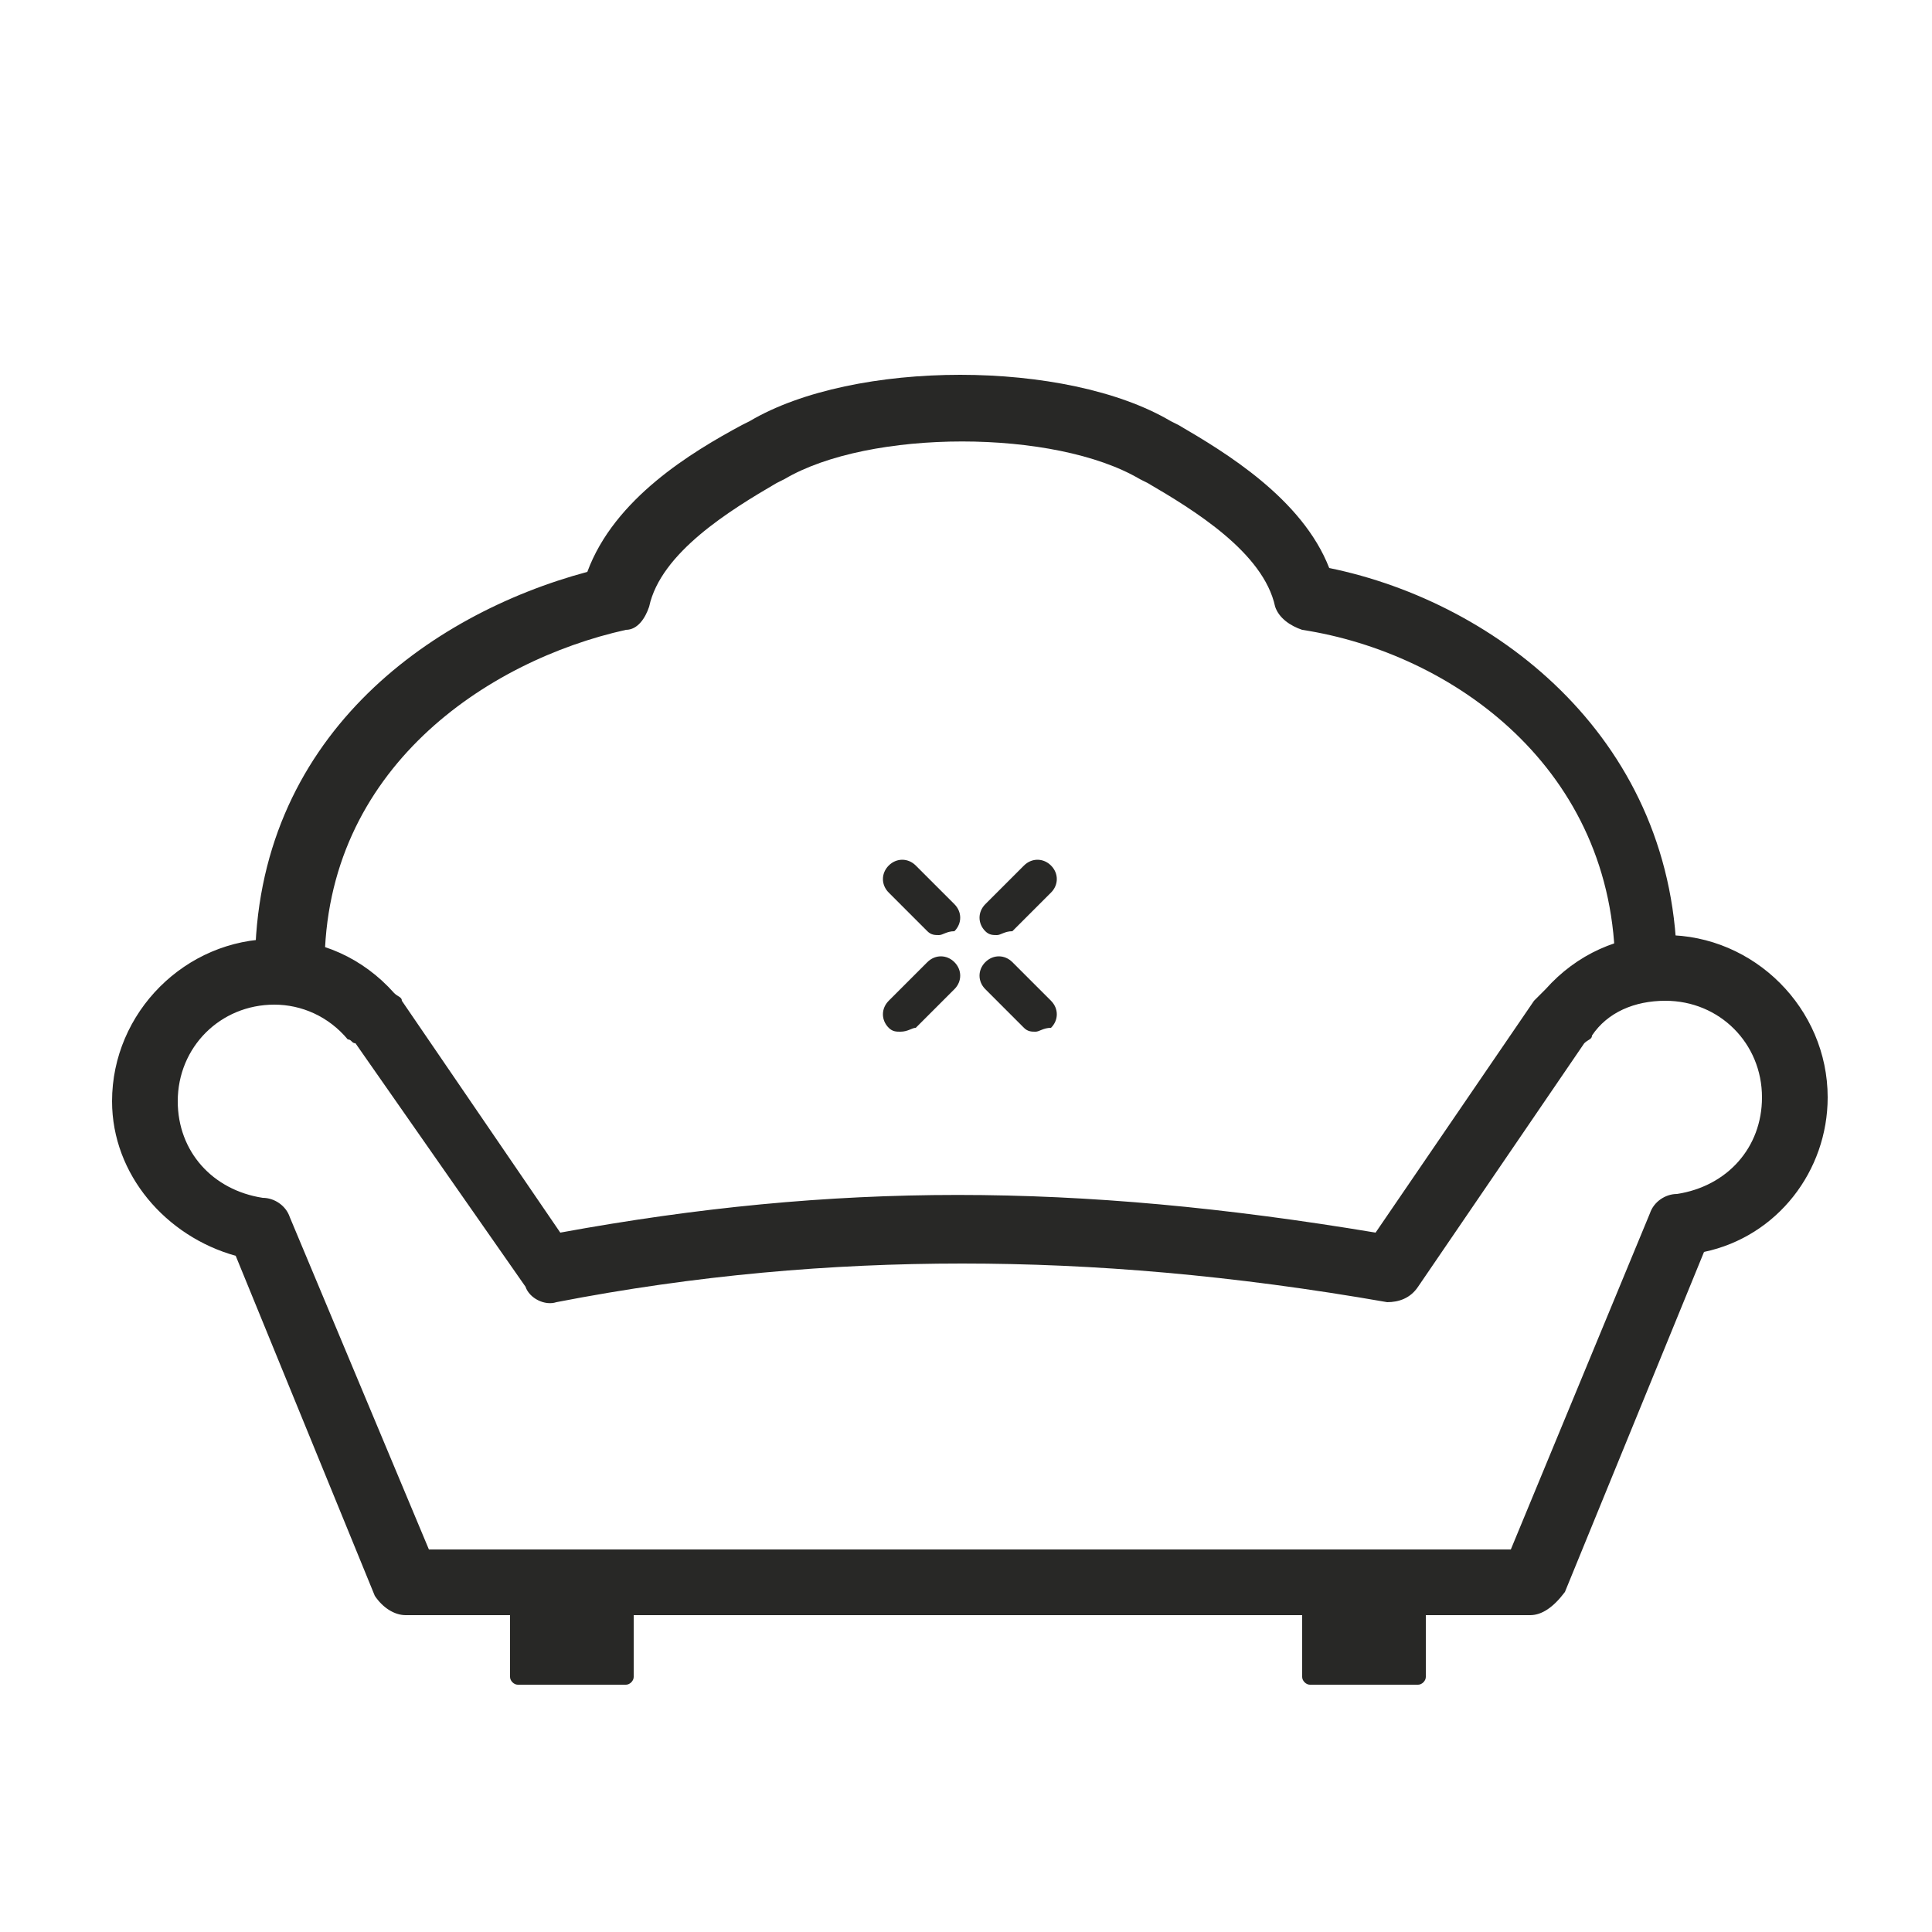 <?xml version="1.0" encoding="utf-8"?>
<!-- Generator: Adobe Illustrator 26.0.1, SVG Export Plug-In . SVG Version: 6.00 Build 0)  -->
<svg version="1.1" id="Livello_1" xmlns="http://www.w3.org/2000/svg" xmlns:xlink="http://www.w3.org/1999/xlink" x="0px" y="0px"
	 viewBox="0 0 50 50" style="enable-background:new 0 0 50 50;" xml:space="preserve">
<style type="text/css">
	.st0{display:none;}
	.st1{display:inline;}
	.st2{fill:#282826;}
	.st3{display:inline;fill:#282826;}
</style>
<g class="st0">
	<g class="st1">
		<g>
			<rect x="11.9" y="35.8" class="st2" width="1" height="2.1"/>
		</g>
		<g>
			<rect x="16" y="35.8" class="st2" width="1" height="2.1"/>
		</g>
		<g>
			<path class="st2" d="M25.3,46.7H3.5c-0.5,0-0.8-0.4-0.8-0.8V28.1c0-0.5,0.4-0.9,0.8-0.9h21.8c0.5,0,0.9,0.4,0.9,0.9v17.7
				C26.2,46.3,25.8,46.7,25.3,46.7z M4.4,45h20.1V29H4.4V45z"/>
		</g>
		<g>
			<rect x="13.9" y="27.7" class="st2" width="1" height="18.7"/>
		</g>
		<g>
			<rect x="35.2" y="30.7" class="st2" width="2.1" height="1"/>
		</g>
		<g>
			<path class="st2" d="M47.1,46.7H25.3c-0.5,0-0.9-0.4-0.9-0.8V28.1c0-0.5,0.4-0.9,0.9-0.9h21.8c0.5,0,0.8,0.4,0.8,0.9v17.7
				C48,46.3,47.6,46.7,47.1,46.7z M26.2,45h20.1V29H26.2V45z"/>
		</g>
		<g>
			<rect x="24.8" y="32.8" class="st2" width="22.8" height="1"/>
		</g>
	</g>
	<g class="st1">
		<g>
			<rect x="11.9" y="6.5" class="st2" width="1" height="2.1"/>
		</g>
		<g>
			<rect x="16" y="6.5" class="st2" width="1" height="2.1"/>
		</g>
		<g>
			<path class="st2" d="M25.3,12.7H3.5c-0.5,0-0.8-0.4-0.8-0.9V3.6c0-0.5,0.4-0.8,0.8-0.8h21.8c0.5,0,0.9,0.4,0.9,0.8v8.2
				C26.2,12.3,25.8,12.7,25.3,12.7z M4.4,11h20.1V4.4H4.4V11z"/>
		</g>
		<g>
			<rect x="13.9" y="3.1" class="st2" width="1" height="9.2"/>
		</g>
		<g>
			<rect x="33.7" y="6.5" class="st2" width="1" height="2.1"/>
		</g>
		<g>
			<rect x="37.8" y="6.5" class="st2" width="1" height="2.1"/>
		</g>
		<g>
			<path class="st2" d="M47.1,12.7H25.3c-0.5,0-0.9-0.4-0.9-0.9V3.6c0-0.5,0.4-0.8,0.9-0.8h21.8c0.5,0,0.8,0.4,0.8,0.8v8.2
				C48,12.3,47.6,12.7,47.1,12.7z M26.2,11h20.1V4.4H26.2V11z"/>
		</g>
		<g>
			<rect x="35.7" y="3.1" class="st2" width="1" height="9.2"/>
		</g>
	</g>
</g>
<g class="st0">
	<g class="st1">
		<g>
			<rect x="24.1" y="36.9" class="st2" width="2.2" height="1"/>
		</g>
		<g>
			<rect x="24.1" y="42.5" class="st2" width="2.2" height="1"/>
		</g>
		<g>
			<path class="st2" d="M47,46.7H3.5c-0.5,0-0.9-0.4-0.9-0.9V34.3c0-0.5,0.4-0.9,0.9-0.9H47c0.5,0,0.9,0.4,0.9,0.9v11.6
				C47.9,46.3,47.5,46.7,47,46.7z M4.4,45h41.8v-9.9H4.4V45z"/>
		</g>
		<g>
			<path class="st2" d="M15.4,46.3c-0.3,0-0.5-0.2-0.5-0.5V34.3c0-0.3,0.2-0.5,0.5-0.5c0.3,0,0.5,0.2,0.5,0.5v11.6
				C15.9,46.1,15.7,46.3,15.4,46.3z"/>
		</g>
		<g>
			<g>
				<path class="st2" d="M35,46.3c-0.3,0-0.5-0.2-0.5-0.5V34.3c0-0.3,0.2-0.5,0.5-0.5s0.5,0.2,0.5,0.5v11.6
					C35.5,46.1,35.3,46.3,35,46.3z"/>
			</g>
		</g>
		<g>
			<rect x="15.4" y="39.6" class="st2" width="19.6" height="1"/>
		</g>
	</g>
	<g class="st1">
		<g>
			<path class="st2" d="M38.1,31.5H12.5c-0.5,0-0.9-0.4-0.9-0.9V16.5c0-0.5,0.4-0.9,0.9-0.9h25.6c0.5,0,0.9,0.4,0.9,0.9v14.1
				C39,31.1,38.6,31.5,38.1,31.5z M13.3,29.7h23.9V17.3H13.3V29.7z"/>
		</g>
		<g>
			<path class="st2" d="M27.9,35.1h-5.2c-0.5,0-0.9-0.4-0.9-0.9v-3.7c0-0.5,0.4-0.9,0.9-0.9h5.2c0.5,0,0.9,0.4,0.9,0.9v3.7
				C28.8,34.7,28.4,35.1,27.9,35.1z M23.5,33.4H27v-1.9h-3.5V33.4z"/>
		</g>
	</g>
</g>
<g class="st0">
	<g class="st1">
		<path class="st2" d="M46.5,44.4h-43c-0.5,0-0.8-0.4-0.8-0.8V33.2c0-0.5,0.4-0.8,0.8-0.8h4.7c0.5,0,0.8,0.4,0.8,0.8v4.6h31.9v-4.6
			c0-0.5,0.4-0.8,0.8-0.8h4.7c0.5,0,0.8,0.4,0.8,0.8v10.4C47.3,44,47,44.4,46.5,44.4z M4.3,42.7h41.4V34h-3.1v4.6
			c0,0.5-0.4,0.8-0.8,0.8H8.2c-0.5,0-0.8-0.4-0.8-0.8V34H4.3V42.7z"/>
	</g>
	<g class="st1">
		<path class="st2" d="M43.5,43.4h-2.7c-0.1,0-0.2,0.1-0.2,0.2v2.8c0,0.1,0.1,0.2,0.2,0.2h2.7c0.1,0,0.2-0.1,0.2-0.2v-2.8
			C43.7,43.5,43.6,43.4,43.5,43.4z"/>
		<path class="st2" d="M9.2,43.4H6.5c-0.1,0-0.2,0.1-0.2,0.2v2.8c0,0.1,0.1,0.2,0.2,0.2h2.7c0.1,0,0.2-0.1,0.2-0.2v-2.8
			C9.5,43.5,9.4,43.4,9.2,43.4z"/>
	</g>
	<g class="st1">
		<path class="st2" d="M45.3,33.5h-1.7v-8.2H7v8.2H5.4v-9c0-0.5,0.4-0.8,0.8-0.8h38.2c0.5,0,0.8,0.4,0.8,0.8
			C45.3,24.5,45.3,33.5,45.3,33.5z"/>
	</g>
	<g class="st1">
		<rect x="9" y="35.2" class="st2" width="32.7" height="1"/>
	</g>
</g>
<g class="st0">
	<g class="st1">
		<g>
			<path class="st2" d="M41.6,24.2H8.3c-0.4,0-0.8-0.4-0.8-0.8v-4c0-0.4,0.3-0.8,0.8-0.8h33.3c0.4,0,0.8,0.4,0.8,0.8v4
				C42.4,23.8,42,24.2,41.6,24.2z M9.1,22.6h31.8v-2.4H9.1V22.6z"/>
		</g>
		<g>
			<rect x="11.6" y="23.4" class="st2" width="1.6" height="22.8"/>
		</g>
		<g>
			<rect x="36.7" y="23.4" class="st2" width="1.6" height="22.8"/>
		</g>
		<g>
			<rect x="12.6" y="26.8" class="st2" width="24.8" height="0.9"/>
		</g>
	</g>
	<path class="st3" d="M45.7,16.9v15h-13c-0.4,0-0.8,0.4-0.8,0.8v13.5h1.6V33.4h12.3v0.7v12.1h1.6V34.1v-1.4V16.9H45.7z"/>
	<path class="st3" d="M17.2,31.5h-13v-15H2.7v15.8v1.4v12.1h1.5V33.7v-0.7h12.3v12.7H18V32.3C18,31.9,17.7,31.5,17.2,31.5z"/>
</g>
<g class="st0">
	<g class="st1">
		<path class="st2" d="M46.3,44.1H3.5c-0.5,0-0.8-0.4-0.8-0.8v-8.5C2.7,34.3,3,34,3.5,34h42.8c0.5,0,0.8,0.4,0.8,0.8v8.5
			C47.1,43.7,46.8,44.1,46.3,44.1z M4.3,42.5h41.2v-6.8H4.3V42.5z"/>
	</g>
	<g class="st1">
		<path class="st2" d="M9.6,43h-3c-0.1,0-0.2,0.1-0.2,0.2v2.5c0,0.1,0.1,0.2,0.2,0.2h3c0.1,0,0.2-0.1,0.2-0.2v-2.5
			C9.9,43.2,9.8,43,9.6,43z"/>
		<path class="st2" d="M43.5,43h-3c-0.1,0-0.2,0.1-0.2,0.2v2.5c0,0.1,0.1,0.2,0.2,0.2h3c0.1,0,0.2-0.1,0.2-0.2v-2.5
			C43.8,43.2,43.6,43,43.5,43z"/>
	</g>
	<g class="st1">
		<path class="st2" d="M42.1,32.2H7.7c-0.5,0-0.8-0.4-0.8-0.8v-9.2c0-0.5,0.4-0.8,0.8-0.8h34.4c0.5,0,0.8,0.4,0.8,0.8v9.2
			C42.9,31.8,42.6,32.2,42.1,32.2z M8.5,30.5h32.8V23H8.5V30.5z"/>
	</g>
	<g class="st1">
		<path class="st2" d="M43.8,35.6H6c-0.5,0-0.8-0.4-0.8-0.8v-3.5c0-0.5,0.4-0.8,0.8-0.8h37.8c0.5,0,0.8,0.4,0.8,0.8v3.5
			C44.7,35.3,44.3,35.6,43.8,35.6z M6.8,34H43v-1.8H6.8V34z"/>
	</g>
	<g class="st1">
		<path class="st2" d="M23.6,31.8H12.4c-0.3,0-0.5-0.2-0.5-0.5v-6.5c0-0.3,0.2-0.5,0.5-0.5h11.2c0.3,0,0.5,0.2,0.5,0.5v6.5
			C24.1,31.6,23.9,31.8,23.6,31.8z M12.8,30.9h10.3v-5.6H12.8C12.8,25.3,12.8,30.9,12.8,30.9z"/>
	</g>
	<g class="st1">
		<path class="st2" d="M36.8,31.8H25.6c-0.3,0-0.5-0.2-0.5-0.5v-6.5c0-0.3,0.2-0.5,0.5-0.5h11.2c0.3,0,0.5,0.2,0.5,0.5v6.5
			C37.3,31.6,37.1,31.8,36.8,31.8z M26,30.9h10.3v-5.6H26C26,25.3,26,30.9,26,30.9z"/>
	</g>
</g>
<g class="st0">
	<g class="st1">
		<rect x="15.5" y="41.6" class="st2" width="2.3" height="1"/>
	</g>
	<g class="st1">
		<rect x="33.7" y="41.5" class="st2" width="2.2" height="1"/>
	</g>
	<g class="st1">
		<rect x="28.3" y="20.3" class="st2" width="1" height="2.9"/>
	</g>
	<g class="st1">
		<path class="st2" d="M43.7,46.7H7.7c-0.5,0-0.8-0.4-0.8-0.8V3.5c0-0.5,0.4-0.9,0.8-0.9h36.1c0.5,0,0.8,0.4,0.8,0.8v42.3
			C44.6,46.3,44.2,46.7,43.7,46.7z M8.5,45h34.4V4.4H8.5V45z"/>
	</g>
	<g class="st1">
		<rect x="25.2" y="3.9" class="st2" width="1" height="41.9"/>
	</g>
	<g class="st1">
		<path class="st2" d="M25.7,11.3h-18c-0.3,0-0.5-0.2-0.5-0.5c0-0.3,0.2-0.5,0.5-0.5h18c0.3,0,0.5,0.2,0.5,0.5
			C26.2,11.1,26,11.3,25.7,11.3z"/>
	</g>
	<g class="st1">
		<path class="st2" d="M43.7,38.7H7.7c-0.3,0-0.5-0.2-0.5-0.5s0.2-0.5,0.5-0.5h36.1c0.3,0,0.5,0.2,0.5,0.5S44,38.7,43.7,38.7z"/>
	</g>
	<path class="st3" d="M20,14.6l-3.4-1.5c-0.2-0.1-0.4-0.2-0.5-0.2v-2.2h-1v2.2c-0.2,0-0.4,0.1-0.6,0.2L11,14.7
		c-0.3,0.2-0.5,0.6-0.4,1c0.1,0.4,0.4,0.6,0.8,0.6h8.1c0.4,0,0.7-0.3,0.9-0.6C20.5,15.3,20.4,14.9,20,14.6z M11.9,15.3l3-1.4
		c0.3-0.2,0.7-0.3,1.2,0l3.1,1.3C19.1,15.3,11.9,15.3,11.9,15.3z"/>
</g>
<g class="st0">
	<g class="st1">
		<path class="st2" d="M35.9,43.2h-1.5V25.1h-17v18.1h-1.5V24.4c0-0.4,0.3-0.7,0.7-0.7h18.5c0.4,0,0.7,0.3,0.7,0.7L35.9,43.2
			L35.9,43.2z"/>
	</g>
	<g class="st1">
		<path class="st2" d="M26.6,45.9c-0.2,0-0.5,0-0.7,0c-7.4-0.2-14.2-3.3-17.2-7.9c-0.2-0.3-0.1-0.8,0.2-1s0.8-0.1,1,0.2
			c2.8,4.2,9.1,7,16,7.2c6.9,0.2,13.4-2.3,16.4-6.4c0.2-0.3,0.7-0.4,1-0.2c0.3,0.2,0.4,0.7,0.2,1C40.3,43.2,33.7,45.9,26.6,45.9z"/>
	</g>
	<g class="st1">
		<rect x="16.4" y="29.6" class="st2" width="18.9" height="0.8"/>
	</g>
	<g class="st1">
		<rect x="15.9" y="6.2" class="st2" width="1.5" height="20.2"/>
	</g>
</g>
<g class="st0">
	<g class="st1">
		<g>
			<rect x="23.6" y="22.8" class="st2" width="3.2" height="1"/>
		</g>
		<g>
			<path class="st2" d="M41.6,46.9H8.8c-0.5,0-0.8-0.4-0.8-0.8V19.4c0-0.5,0.4-0.9,0.8-0.9h32.8c0.5,0,0.8,0.4,0.8,0.9v26.7
				C42.4,46.5,42,46.9,41.6,46.9z M9.6,45.2h31.1v-25H9.6V45.2z"/>
		</g>
		<g>
			<rect x="8.6" y="26.4" class="st2" width="33.1" height="1"/>
		</g>
	</g>
	<g class="st1">
		<g>
			<path class="st2" d="M25.2,20.2c-7.3,0-13.2-4.4-13.9-10.3c0-0.2,0.1-0.5,0.2-0.7S11.9,9,12.1,9h26.1c0.2,0,0.5,0.1,0.6,0.3
				c0.2,0.2,0.2,0.4,0.2,0.7C38.4,15.8,32.4,20.2,25.2,20.2z M13.1,10.7c1.1,4.5,6.2,7.9,12.1,7.9s11-3.4,12.1-7.9H13.1z"/>
		</g>
		<g>
			<path class="st2" d="M26.6,10.3h-2.9c-0.3,0-0.5-0.2-0.5-0.5V3.4c0-0.3,0.2-0.5,0.5-0.5h2.9c0.3,0,0.5,0.2,0.5,0.5v6.4
				C27.1,10.1,26.9,10.3,26.6,10.3z M24.2,9.3h1.9V3.9h-1.9V9.3z"/>
		</g>
		<g>
			<rect x="26.7" y="4.7" class="st2" width="2.5" height="1"/>
		</g>
	</g>
</g>
<g class="st0">
	<g class="st1">
		<path class="st2" d="M45.5,46.8H5.1c-0.4,0-0.8-0.4-0.8-0.8V18.6c0-0.5,0.4-0.8,0.8-0.8h40.4c0.5,0,0.8,0.4,0.8,0.8V46
			C46.3,46.5,46,46.8,45.5,46.8z M5.9,45.2h38.8V19.4H5.9V45.2z"/>
	</g>
	<g class="st1">
		<path class="st2" d="M41.2,42.5H9.4c-0.3,0-0.5-0.2-0.5-0.5V22.6c0-0.3,0.2-0.5,0.5-0.5h31.8c0.3,0,0.5,0.2,0.5,0.5V42
			C41.7,42.3,41.5,42.5,41.2,42.5z M9.9,41.5h30.9V23.1H9.9V41.5z"/>
	</g>
	<g class="st1">
		<g>
			<path class="st2" d="M23.9,5.8L10.8,18.6l0.7,0.7L24.5,6.5C24.2,6.3,24,6.1,23.9,5.8z"/>
			<path class="st2" d="M26.8,5.8c-0.1,0.3-0.4,0.5-0.6,0.7l13,12.8l0.7-0.7L26.8,5.8z"/>
		</g>
		<path class="st2" d="M25.3,7.6c-1.4,0-2.5-1.1-2.5-2.5s1.1-2.5,2.5-2.5s2.5,1.1,2.5,2.5S26.7,7.6,25.3,7.6z M25.3,4.2
			c-0.5,0-0.8,0.4-0.8,0.8s0.4,0.8,0.8,0.8c0.5,0,0.8-0.4,0.8-0.8C26.2,4.6,25.8,4.2,25.3,4.2z"/>
	</g>
</g>
<g class="st0">
	<g class="st1">
		<rect x="38" y="11.5" class="st2" width="3.3" height="1"/>
	</g>
	<g class="st1">
		<rect x="32" y="11.5" class="st2" width="3.3" height="1"/>
	</g>
	<g class="st1">
		<rect x="21.8" y="15.5" class="st2" width="6.5" height="1.9"/>
	</g>
	<g class="st1">
		<path class="st2" d="M45,46.5h-40c-0.5,0-0.8-0.4-0.8-0.8V7.3c0-0.5,0.4-0.8,0.8-0.8h40c0.5,0,0.8,0.4,0.8,0.8v38.3
			C45.9,46.1,45.5,46.5,45,46.5z M5.9,44.8h38.3V8.2H5.9V44.8z"/>
	</g>
	<g class="st1">
		<rect x="4.6" y="15.3" class="st2" width="40.9" height="1"/>
	</g>
	<g class="st1">
		<g>
			<path class="st2" d="M21.8,33.4h-6.2c-0.1,0-0.3-0.1-0.4-0.2c-0.1-0.1-0.1-0.2-0.1-0.4c0.2-1.8,1.8-3.1,3.6-3.1
				c1.8,0,3.3,1.3,3.6,3.1c0,0.1,0,0.3-0.1,0.4C22.1,33.3,22,33.4,21.8,33.4z M16.2,32.5h5c-0.4-1-1.4-1.7-2.5-1.7
				C17.6,30.7,16.6,31.4,16.2,32.5z"/>
		</g>
		<g>
			<path class="st2" d="M23.8,33.4H13.6c-0.1,0-0.3-0.1-0.4-0.2c-0.1-0.1-0.1-0.2-0.1-0.4c0.2-2.9,2.7-5.1,5.6-5.1
				c2.9,0,5.3,2.2,5.6,5.1c0,0.1,0,0.3-0.1,0.4C24.1,33.4,24,33.4,23.8,33.4z M14.2,32.5h9.1c-0.4-2.1-2.3-3.7-4.5-3.7
				S14.6,30.3,14.2,32.5z"/>
		</g>
		<g>
			<path class="st2" d="M34.9,33.4h-6.2c-0.1,0-0.3-0.1-0.4-0.2c-0.1-0.1-0.1-0.2-0.1-0.4c0.2-1.8,1.8-3.1,3.6-3.1
				c1.8,0,3.3,1.3,3.6,3.1c0,0.1,0,0.3-0.1,0.4C35.2,33.3,35.1,33.4,34.9,33.4z M29.3,32.5h5c-0.4-1-1.4-1.7-2.5-1.7
				C30.7,30.7,29.7,31.4,29.3,32.5z"/>
		</g>
		<g>
			<path class="st2" d="M36.9,33.4H26.7c-0.1,0-0.3-0.1-0.4-0.2c-0.1-0.1-0.1-0.2-0.1-0.4c0.2-2.9,2.7-5.1,5.6-5.1
				c2.9,0,5.3,2.2,5.6,5.1c0,0.1,0,0.3-0.1,0.4C37.2,33.4,37,33.4,36.9,33.4z M27.3,32.5h9.1c-0.4-2.1-2.3-3.7-4.5-3.7
				C29.6,28.7,27.7,30.3,27.3,32.5z"/>
		</g>
		<g>
			<path class="st2" d="M39.8,41H10.3c-0.5,0-0.8-0.4-0.8-0.8V21c0-0.5,0.4-0.8,0.8-0.8h29.6c0.5,0,0.8,0.4,0.8,0.8v19.2
				C40.7,40.7,40.3,41,39.8,41z M11.1,39.4H39V21.8H11.1V39.4z"/>
		</g>
		<g>
			<rect x="9.8" y="32.5" class="st2" width="30.5" height="1"/>
		</g>
	</g>
</g>
<g>
	<g>
		<path class="st2" d="M16.2,40.9h-2.8c-0.1,0-0.2,0.1-0.2,0.2v2.3c0,0.1,0.1,0.2,0.2,0.2h2.8c0.1,0,0.2-0.1,0.2-0.2v-2.3
			C16.4,41,16.3,40.9,16.2,40.9z"/>
		<path class="st2" d="M36.7,40.9h-2.8c-0.1,0-0.2,0.1-0.2,0.2v2.3c0,0.1,0.1,0.2,0.2,0.2h2.8c0.1,0,0.2-0.1,0.2-0.2v-2.3
			C36.9,41,36.8,40.9,36.7,40.9z"/>
	</g>
	<g>
		<g>
			<path class="st2" d="M25.8,24.2c-0.1,0-0.2,0-0.3-0.1c-0.2-0.2-0.2-0.5,0-0.7l1-1c0.2-0.2,0.5-0.2,0.7,0c0.2,0.2,0.2,0.5,0,0.7
				l-1,1C26,24.1,25.9,24.2,25.8,24.2z"/>
		</g>
		<g>
			<path class="st2" d="M23.3,26.7c-0.1,0-0.2,0-0.3-0.1c-0.2-0.2-0.2-0.5,0-0.7l1-1c0.2-0.2,0.5-0.2,0.7,0s0.2,0.5,0,0.7l-1,1
				C23.6,26.6,23.5,26.7,23.3,26.7z"/>
		</g>
		<g>
			<path class="st2" d="M26.8,26.7c-0.1,0-0.2,0-0.3-0.1l-1-1c-0.2-0.2-0.2-0.5,0-0.7c0.2-0.2,0.5-0.2,0.7,0l1,1
				c0.2,0.2,0.2,0.5,0,0.7C27,26.6,26.9,26.7,26.8,26.7z"/>
		</g>
		<g>
			<path class="st2" d="M24.3,24.2c-0.1,0-0.2,0-0.3-0.1l-1-1c-0.2-0.2-0.2-0.5,0-0.7s0.5-0.2,0.7,0l1,1c0.2,0.2,0.2,0.5,0,0.7
				C24.5,24.1,24.4,24.2,24.3,24.2z"/>
		</g>
	</g>
	<g>
		<path class="st2" d="M39.6,41.8H10.5c-0.3,0-0.6-0.2-0.8-0.5l-3.6-8.8c-1.8-0.5-3.2-2.1-3.2-4c0-2.3,1.9-4.2,4.2-4.2
			c1.2,0,2.3,0.5,3.1,1.4c0.1,0.1,0.2,0.1,0.2,0.2l4.1,6c7.1-1.3,13.3-1.3,21.1,0l4.1-6c0.1-0.1,0.2-0.2,0.3-0.3
			c0.8-0.9,1.9-1.4,3.1-1.4c2.3,0,4.2,1.9,4.2,4.2c0,1.9-1.3,3.6-3.2,4l-3.6,8.8C40.2,41.6,39.9,41.8,39.6,41.8z M11.1,40.1h28
			l3.6-8.7c0.1-0.3,0.4-0.5,0.7-0.5c1.3-0.2,2.2-1.2,2.2-2.5c0-1.4-1.1-2.5-2.5-2.5c-0.8,0-1.5,0.3-1.9,0.9c0,0.1-0.1,0.1-0.2,0.2
			l-4.3,6.3c-0.2,0.3-0.5,0.4-0.8,0.4c-4-0.7-7.6-1-11-1c-3.4,0-6.9,0.3-10.5,1c-0.3,0.1-0.7-0.1-0.8-0.4L9.2,27
			c-0.1,0-0.1-0.1-0.2-0.1c-0.5-0.6-1.2-0.9-1.9-0.9c-1.4,0-2.5,1.1-2.5,2.5c0,1.3,0.9,2.3,2.2,2.5c0.3,0,0.6,0.2,0.7,0.5L11.1,40.1
			z"/>
	</g>
	<g>
		<path class="st2" d="M43.5,25.9h-1.7v-0.8c0-5.2-4.2-8.2-8.1-8.8c-0.3-0.1-0.6-0.3-0.7-0.6c-0.3-1.4-2.1-2.5-3.3-3.2l-0.2-0.1
			c-2.2-1.3-7-1.3-9.2,0l-0.2,0.1c-1.2,0.7-3,1.8-3.3,3.2c-0.1,0.3-0.3,0.6-0.6,0.6c-3.6,0.8-7.8,3.6-7.8,8.7v0.8H6.6v-0.8
			c0-5.9,4.5-9.1,8.6-10.2c0.7-1.9,2.7-3.1,4-3.8l0.2-0.1c2.7-1.6,8.2-1.6,10.9,0l0.2,0.1c1.2,0.7,3.2,1.9,3.9,3.7
			c4.4,0.9,9,4.5,9,10.4V25.9z"/>
	</g>
</g>
</svg>
